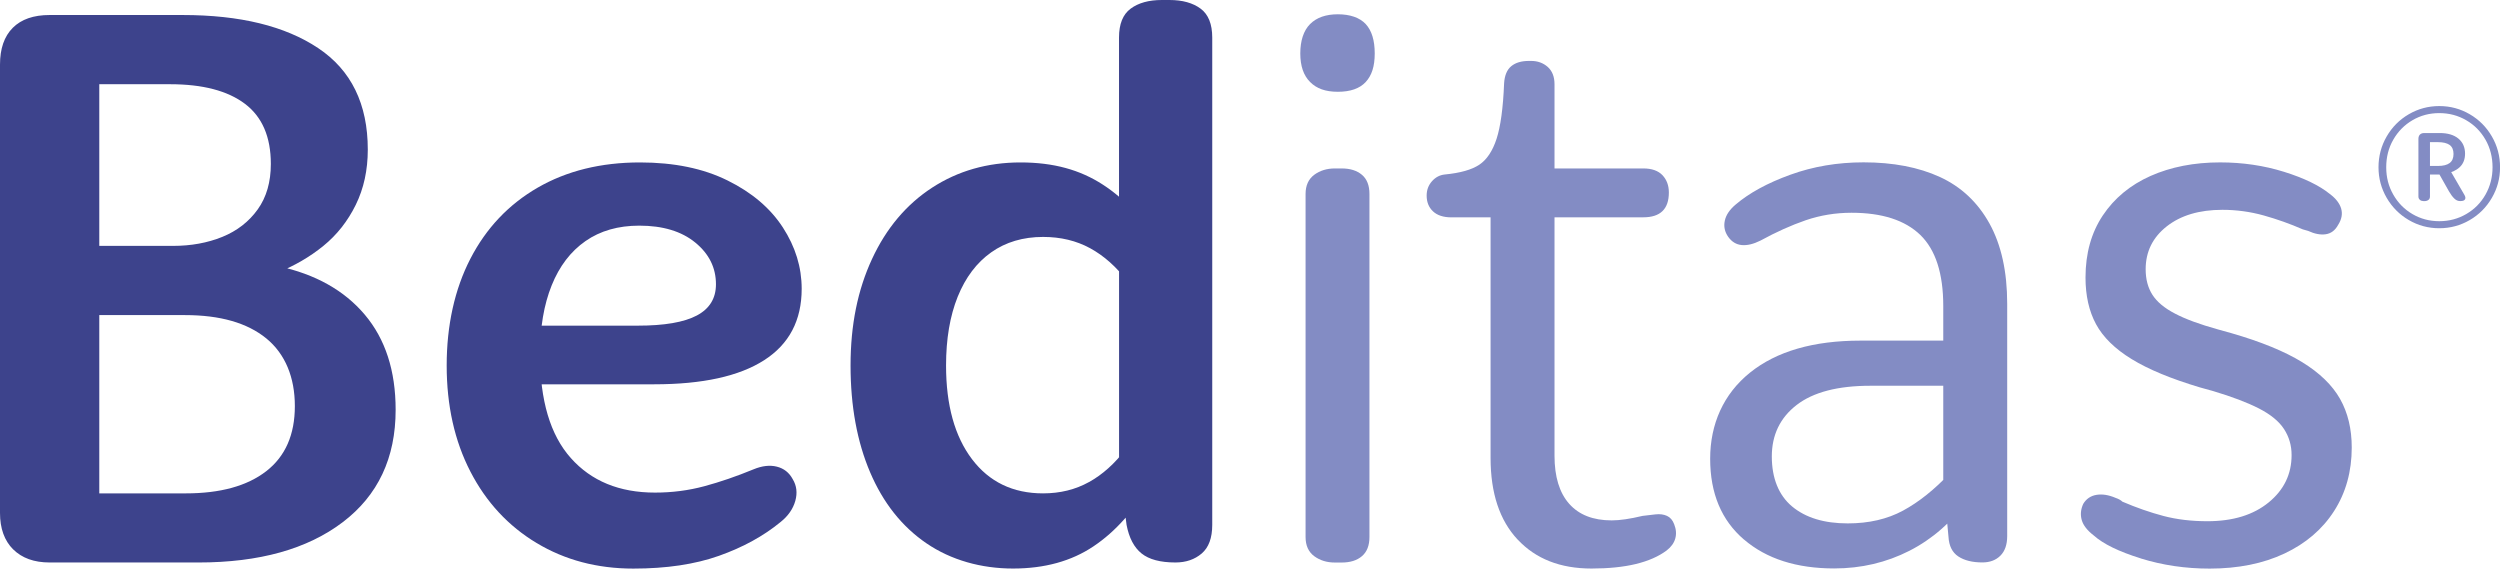 <?xml version="1.0" encoding="UTF-8"?>
<svg id="Capa_2" xmlns="http://www.w3.org/2000/svg" viewBox="0 0 482.95 109.84">
  <defs>
    <style>
      .cls-1 {
        fill: #838cc4;
      }

      .cls-2 {
        fill: #3d438c;
      }
    </style>
  </defs>
  <g id="Capa_1-2" data-name="Capa_1">
    <g>
      <path class="cls-2" d="M2.54,106.13c-1.69-1.69-2.54-4.04-2.54-7.05V12.49c0-3.1.82-5.47,2.47-7.12,1.65-1.65,4.02-2.47,7.12-2.47h25.72c11.04,0,19.76,2.13,26.15,6.39,6.39,4.26,9.59,10.8,9.59,19.61,0,3.97-.78,7.53-2.33,10.68-1.55,3.15-3.63,5.79-6.25,7.92-2.61,2.13-5.62,3.87-9,5.23l.29-1.31c7.17,1.55,12.74,4.67,16.71,9.37,3.97,4.7,5.96,10.82,5.96,18.38,0,9.3-3.41,16.54-10.24,21.72-6.83,5.18-16.11,7.77-27.82,7.77H9.59c-3,0-5.35-.85-7.05-2.54ZM12.35,95.31h23.54c6.68,0,11.86-1.43,15.55-4.29,3.68-2.86,5.52-7.05,5.52-12.57s-1.84-10.07-5.52-13.08c-3.68-3-8.91-4.5-15.69-4.5h-19.61v-13.37h17.29c3.49,0,6.66-.58,9.52-1.74,2.85-1.16,5.13-2.93,6.83-5.3,1.7-2.37,2.54-5.3,2.54-8.79,0-5.23-1.67-9.1-5.01-11.62-3.34-2.52-8.16-3.78-14.46-3.78H15.55l3.63-5.52v90.22l-6.83-5.67Z"/>
      <path class="cls-2" d="M103.66,104.9c-5.47-3.29-9.74-7.89-12.79-13.8-3.05-5.91-4.58-12.74-4.58-20.49s1.53-14.72,4.58-20.63c3.05-5.91,7.38-10.48,13-13.73,5.62-3.24,12.2-4.87,19.76-4.87,6.59,0,12.23,1.16,16.93,3.49,4.7,2.32,8.26,5.35,10.68,9.08,2.42,3.73,3.63,7.68,3.63,11.84,0,6.1-2.42,10.7-7.26,13.8-4.84,3.1-11.91,4.65-21.21,4.65h-26.15v-11.33h22.95c5.14,0,8.94-.65,11.41-1.96s3.7-3.32,3.7-6.03c0-3.2-1.33-5.88-3.99-8.06-2.66-2.18-6.27-3.27-10.82-3.27-4.07,0-7.53.99-10.39,2.98-2.86,1.99-5.04,4.84-6.54,8.57-1.5,3.73-2.25,8.16-2.25,13.29,0,8.91,1.98,15.6,5.95,20.05,3.97,4.46,9.39,6.68,16.27,6.68,3.29,0,6.47-.41,9.52-1.23,3.05-.82,6.22-1.91,9.52-3.27,1.65-.68,3.15-.85,4.5-.51,1.35.34,2.37,1.14,3.05,2.4.77,1.26.94,2.66.51,4.21-.44,1.55-1.38,2.91-2.83,4.07-3.29,2.71-7.26,4.89-11.91,6.54-4.65,1.65-10.17,2.47-16.56,2.47-6.97,0-13.2-1.65-18.67-4.94Z"/>
      <path class="cls-2" d="M178.99,104.97c-4.75-3.24-8.38-7.82-10.9-13.73-2.52-5.91-3.78-12.78-3.78-20.63s1.38-14.6,4.14-20.56c2.76-5.96,6.64-10.56,11.62-13.8,4.99-3.24,10.68-4.87,17.07-4.87s11.5,1.43,15.91,4.29c4.41,2.86,8.11,6.95,11.11,12.28l-7.99.73V7.26c0-2.62.75-4.48,2.25-5.59,1.5-1.11,3.51-1.67,6.03-1.67h1.45c2.52,0,4.53.56,6.03,1.67,1.5,1.11,2.25,2.98,2.25,5.59v94.14c0,2.52-.68,4.36-2.03,5.52-1.36,1.16-3.05,1.74-5.08,1.74-2.91,0-5.09-.58-6.54-1.74-1.45-1.16-2.42-3-2.9-5.52l-1.45-11.19,6.1,2.91c-3.1,5.43-6.78,9.57-11.04,12.42-4.26,2.86-9.44,4.29-15.55,4.29s-11.96-1.62-16.71-4.87ZM210.37,93.13c2.62-1.45,4.99-3.58,7.12-6.39l-1.31,4.79v-41.84l1.6,4.65c-2.13-2.81-4.53-4.94-7.19-6.39-2.66-1.45-5.69-2.18-9.08-2.18-3.87,0-7.22.99-10.03,2.98-2.81,1.99-4.96,4.84-6.47,8.57-1.5,3.73-2.25,8.16-2.25,13.29,0,7.65,1.67,13.68,5.01,18.09,3.34,4.41,7.92,6.61,13.73,6.61,3.29,0,6.25-.73,8.86-2.18Z"/>
      <path class="cls-1" d="M253.08,15.84c-1.26-1.26-1.89-3.1-1.89-5.52s.63-4.41,1.89-5.67c1.26-1.26,3.05-1.89,5.37-1.89s4.21.63,5.38,1.89c1.16,1.26,1.74,3.15,1.74,5.67s-.58,4.26-1.74,5.52c-1.16,1.26-2.96,1.89-5.38,1.89s-4.12-.63-5.37-1.89ZM253.88,107.44c-1.11-.82-1.67-2.06-1.67-3.71V37.48c0-1.65.56-2.88,1.67-3.71,1.11-.82,2.45-1.23,3.99-1.23h1.31c1.65,0,2.95.41,3.92,1.23.97.82,1.45,2.06,1.45,3.71v66.25c0,1.65-.48,2.88-1.45,3.71s-2.27,1.23-3.92,1.23h-1.31c-1.55,0-2.88-.41-3.99-1.23Z"/>
      <path class="cls-1" d="M293.18,104.24c-3.49-3.73-5.23-8.98-5.23-15.76v-50.56l4.21,4.07h-11.77c-1.55,0-2.74-.39-3.56-1.16-.82-.77-1.23-1.79-1.23-3.05,0-1.07.34-1.99,1.02-2.76.68-.77,1.5-1.21,2.47-1.31,3-.29,5.23-.92,6.68-1.89,1.45-.97,2.57-2.64,3.34-5.01.77-2.37,1.26-5.93,1.45-10.68.09-1.55.56-2.66,1.38-3.34.82-.68,1.96-1.02,3.41-1.02h.44c1.26,0,2.32.39,3.2,1.16.87.78,1.31,1.89,1.31,3.34v19.32l-4.79-3.05h21.94c1.65,0,2.88.44,3.71,1.31.82.87,1.23,1.99,1.23,3.34,0,3.2-1.65,4.79-4.94,4.79h-21.94l4.79-4.07v50.12c0,4.07.95,7.17,2.84,9.3,1.89,2.13,4.62,3.2,8.21,3.2,1.55,0,3.54-.29,5.96-.87.77-.09,1.6-.19,2.47-.29.87-.1,1.62,0,2.25.29.63.29,1.09.82,1.38,1.6.39.97.46,1.89.22,2.76-.24.87-.8,1.65-1.67,2.32-1.55,1.16-3.54,2.03-5.96,2.62-2.42.58-5.28.87-8.57.87-6.01,0-10.75-1.86-14.24-5.59Z"/>
      <path class="cls-1" d="M336.91,104.24c-4.36-3.73-6.54-8.93-6.54-15.62s2.57-12.52,7.7-16.64c5.13-4.12,12.25-6.18,21.36-6.18h17.87v8.72h-15.98c-6.29,0-11.04,1.24-14.24,3.71-3.2,2.47-4.8,5.79-4.8,9.95s1.31,7.48,3.92,9.66c2.62,2.18,6.2,3.27,10.75,3.27,4.07,0,7.63-.82,10.68-2.47,3.05-1.65,6.08-4.07,9.08-7.26l-1.31,3.92v-36.18c0-6.29-1.48-10.87-4.43-13.73-2.96-2.86-7.39-4.29-13.29-4.29-3.1,0-6.05.49-8.86,1.45-2.81.97-5.72,2.28-8.72,3.92-1.36.68-2.57.97-3.63.87-1.06-.1-1.94-.63-2.62-1.6-.68-.97-.89-2.01-.65-3.12.24-1.11.95-2.15,2.11-3.12,2.62-2.23,6.12-4.14,10.53-5.74,4.4-1.6,9.13-2.4,14.16-2.4,5.71,0,10.63.94,14.75,2.83,4.11,1.89,7.31,4.89,9.59,9.01,2.27,4.12,3.41,9.28,3.41,15.47v44.89c0,1.65-.44,2.91-1.31,3.78-.87.87-2.03,1.31-3.49,1.31-1.94,0-3.49-.39-4.65-1.16-1.16-.77-1.79-2.03-1.89-3.78l-.72-7.7,4.5.44c-3.1,4.36-6.88,7.68-11.33,9.95-4.46,2.27-9.3,3.41-14.53,3.41-7.26,0-13.08-1.86-17.43-5.59Z"/>
      <path class="cls-1" d="M413.55,107.87c-4.21-1.31-7.24-2.78-9.08-4.43-1.26-.97-2.03-1.96-2.32-2.98-.29-1.02-.2-2.06.29-3.12.58-.97,1.43-1.55,2.54-1.74,1.11-.19,2.35,0,3.71.58.58.2,1.02.44,1.31.73,2.71,1.16,5.35,2.08,7.92,2.76,2.57.68,5.4,1.02,8.5,1.02,4.94,0,8.88-1.21,11.84-3.63,2.96-2.42,4.43-5.47,4.43-9.15,0-1.84-.48-3.51-1.45-5.01-.97-1.5-2.59-2.83-4.87-4-2.28-1.16-5.21-2.27-8.79-3.34l-2.62-.73c-5.52-1.65-9.91-3.46-13.15-5.45-3.24-1.98-5.54-4.24-6.9-6.76-1.36-2.52-2.03-5.52-2.03-9.01,0-4.65,1.11-8.64,3.34-11.99,2.23-3.34,5.3-5.88,9.22-7.63,3.93-1.74,8.4-2.62,13.44-2.62,4.36,0,8.47.61,12.35,1.82,3.87,1.21,6.83,2.64,8.86,4.29,1.16.87,1.89,1.82,2.18,2.83.29,1.02.09,2.06-.58,3.12-.58,1.07-1.38,1.67-2.4,1.82s-2.16-.07-3.41-.65c-.29-.1-.63-.19-1.02-.29-2.42-1.06-4.94-1.96-7.55-2.69-2.62-.73-5.28-1.09-7.99-1.09-4.46,0-8.04,1.07-10.75,3.2-2.71,2.13-4.07,4.89-4.07,8.28,0,1.94.44,3.58,1.31,4.94.87,1.36,2.32,2.57,4.36,3.63,2.03,1.07,4.79,2.08,8.28,3.05l2.62.73c5.71,1.65,10.26,3.51,13.65,5.59,3.39,2.08,5.84,4.46,7.34,7.12,1.5,2.66,2.25,5.79,2.25,9.37,0,4.65-1.14,8.74-3.41,12.28-2.27,3.54-5.47,6.27-9.59,8.21-4.12,1.94-8.94,2.91-14.46,2.91-4.65,0-9.08-.65-13.29-1.96Z"/>
      <path class="cls-2" d="M0,25.11v2.86l8.58-2.86.76-7.6-1.44-1.21s.17.13-.99.17-1.16-.23-1.16-.23L0,25.11Z"/>
      <path class="cls-1" d="M465.33,42.51c-1.79-1.05-3.22-2.48-4.27-4.29-1.05-1.81-1.58-3.78-1.58-5.91s.53-4.14,1.58-5.95c1.05-1.81,2.47-3.24,4.27-4.29s3.76-1.58,5.89-1.58,4.09.53,5.89,1.58,3.22,2.48,4.27,4.29c1.05,1.81,1.58,3.79,1.58,5.95s-.53,4.1-1.58,5.91c-1.05,1.81-2.47,3.24-4.27,4.29s-3.76,1.58-5.89,1.58-4.09-.53-5.89-1.58ZM476.43,41.35c1.58-.92,2.82-2.17,3.72-3.76.9-1.59,1.36-3.35,1.36-5.28s-.45-3.73-1.36-5.32c-.91-1.59-2.15-2.85-3.72-3.76-1.58-.92-3.31-1.38-5.21-1.38s-3.63.46-5.19,1.38c-1.56.92-2.79,2.17-3.7,3.76-.91,1.59-1.36,3.36-1.36,5.32s.45,3.68,1.36,5.28c.9,1.59,2.14,2.85,3.7,3.76,1.56.92,3.29,1.38,5.19,1.38s3.63-.46,5.21-1.38ZM467.5,38.62c-.2-.15-.31-.36-.31-.66v-11.12c0-.35.09-.63.28-.83.19-.2.47-.31.85-.31h2.98c1.55,0,2.75.36,3.61,1.07.86.72,1.29,1.69,1.29,2.91,0,1.11-.35,1.98-1.05,2.63-.7.64-1.61,1.05-2.71,1.23l.44-1.4,3.2,5.52c.2.35.24.63.11.85s-.4.33-.81.33h-.18c-.38,0-.74-.16-1.07-.48-.34-.32-.68-.78-1.03-1.38-.35-.6-.89-1.55-1.62-2.87l-.53-.96.92.57h-2.93v-1.66h2.01c1.02,0,1.78-.19,2.28-.57.5-.38.74-.96.74-1.75s-.25-1.36-.74-1.73c-.5-.36-1.26-.55-2.28-.55h-2.23l.7-.83v11.34c0,.29-.1.51-.31.66-.2.15-.45.22-.74.22h-.18c-.26,0-.5-.07-.7-.22Z"/>
    </g>
  </g>
</svg>